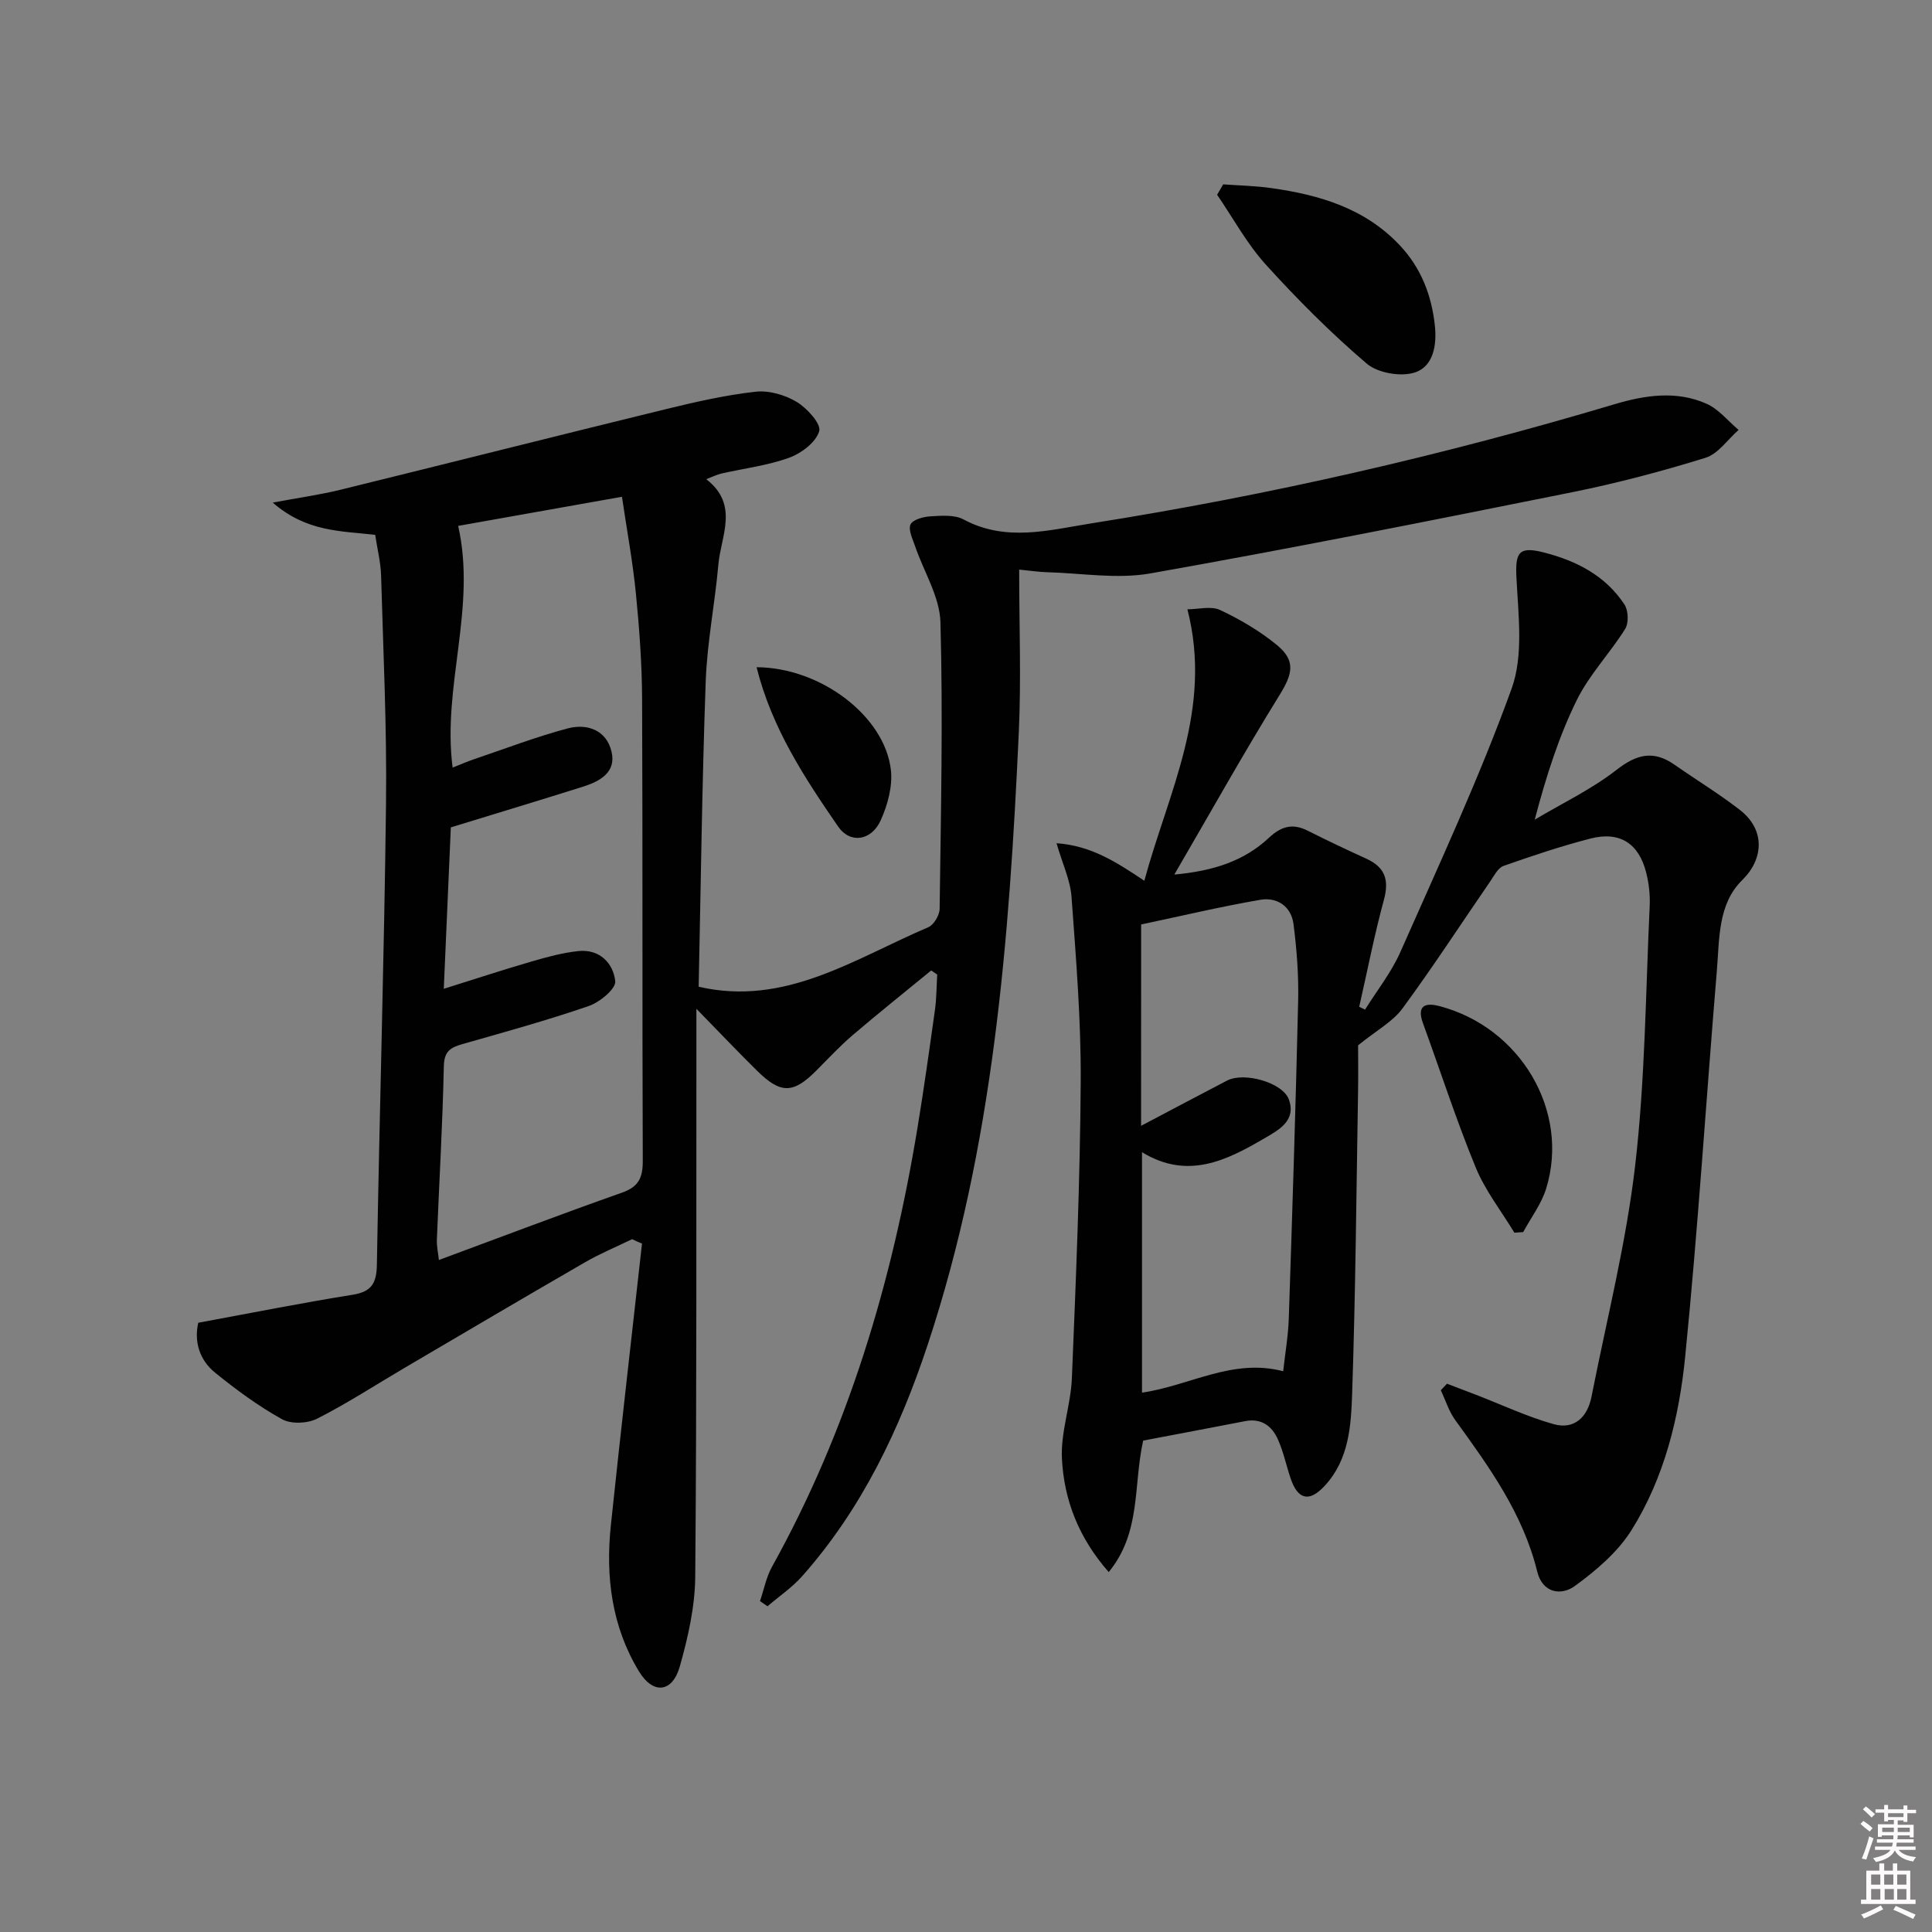 <svg enable-background="new 0 0 400 400" viewBox="0 0 400 400" xmlns="http://www.w3.org/2000/svg"><rect x="0" y="0" width="400" height="400" fill="#808080" stroke="none"/><path d="m385.2 377.6.6-.6c.6.4 1.3.9 1.9 1.5l-.6.7c-.8-.6-1.4-1.1-1.9-1.6zm.3 7.1c.6-1.4 1.1-2.9 1.5-4.5.3.1.6.3.9.4-.5 1.4-1 2.9-1.5 4.4l-.9-.2zm.2-10.1.6-.6c.7.5 1.3 1.1 1.9 1.6l-.7.7c-.6-.6-1.2-1.2-1.8-1.7zm8.4-.8h.8v.9h1.8v.7h-1.8v1.8h-.8v-.3h-1.2v.9h3.3v2.6h-.8v-.4h-2.5c0 .3 0 .6-.1.8h3.4v.7h-3.5c0 .3-.1.6-.1.8h4v.7h-3.5c.7.9 1.9 1.3 3.6 1.5-.2.2-.4.5-.6.9-1.9-.3-3.2-1.1-3.8-2.3-.5 1.1-1.8 2-3.9 2.4-.2-.3-.4-.5-.6-.8 1.9-.4 3.1-.9 3.6-1.7h-3.2v-.7h3.5c.1-.2.1-.5.2-.8h-3.3v-.7h3.4c0-.2 0-.5 0-.8h-2.4v.3h-.8v-2.6h3.3v-.9h-1.2v.3h-.8v-1.8h-1.8v-.7h1.8v-.9h.8v.9h3.2zm-4.4 5.5h2.4c0-.3 0-.6 0-.9h-2.4zm1.2-3.1h3.2v-.8h-3.2zm4.4 2.2h-2.4v.9h2.5v-.9z" fill="#fcfafa"/><path d="m389.2 385.8h.9v1.5h1.8v-1.5h.9v1.5h2.7v6h1.1v.9h-11.3v-.9h1.1v-6h2.7v-1.5zm.2 8.7.5.8c-1.2.6-2.5 1.3-4 1.9-.2-.3-.3-.6-.6-.8 1.6-.6 3-1.3 4.1-1.9zm-2-4.3h1.9v-2.1h-1.9zm0 3.1h1.9v-2.2h-1.9zm2.7-3.1h1.9v-2.1h-1.9zm.1 3.1h1.9v-2.2h-1.9zm2.3 1.3c1.4.6 2.7 1.2 4.1 1.8l-.5.9c-1.5-.7-2.8-1.4-4.1-1.9zm2.2-6.5h-1.9v2.1h1.9zm-1.9 5.2h1.9v-2.2h-1.9z" fill="#fcfafa"/><g fill="#010101"><path d="m130.87 256.56c-3.24 1.57-6.58 2.96-9.69 4.75-12.52 7.23-24.98 14.58-37.45 21.91-6.01 3.53-11.87 7.36-18.07 10.5-1.99 1.01-5.39 1.16-7.26.12-4.89-2.71-9.48-6.09-13.84-9.62-3.32-2.68-4.39-6.51-3.51-10.36 10.86-2 21.39-4.1 31.98-5.8 3.98-.64 4.93-2.45 5-6.27.54-31.78 1.51-63.56 1.89-95.35.19-15.75-.57-31.52-1.02-47.27-.08-2.78-.79-5.53-1.22-8.44-7.06-.81-14.2-.57-21.21-6.67 5.49-1.03 9.74-1.62 13.89-2.63 22.54-5.54 45.04-11.23 67.58-16.74 6.1-1.49 12.27-2.89 18.49-3.59 2.76-.31 6.08.65 8.5 2.1 2.15 1.29 5.11 4.55 4.68 6.06-.66 2.29-3.68 4.59-6.2 5.5-4.48 1.63-9.35 2.21-14.04 3.28-.93.21-1.8.66-3.15 1.17 6.85 5.29 3.04 11.72 2.51 17.67-.71 8.08-2.33 16.11-2.62 24.2-.76 21.1-1.01 42.23-1.46 63.21 17.93 4.16 32.3-5.83 47.55-12.32 1.14-.49 2.32-2.49 2.34-3.8.26-19.77.71-39.56.17-59.32-.14-5.31-3.47-10.51-5.26-15.79-.5-1.48-1.45-3.38-.93-4.48.48-1.01 2.65-1.59 4.11-1.68 2.29-.13 4.98-.36 6.85.64 8.84 4.74 17.71 2.2 26.64.79 36.62-5.79 72.67-14.05 108.19-24.65 6.26-1.87 12.81-2.86 19.03-.08 2.51 1.12 4.43 3.57 6.62 5.41-2.28 1.99-4.24 4.97-6.88 5.78-9.03 2.8-18.22 5.23-27.49 7.1-29.1 5.85-58.21 11.66-87.43 16.83-6.9 1.22-14.26-.06-21.4-.25-1.64-.04-3.27-.3-5.75-.54 0 11.52.43 22.66-.08 33.75-1.97 42.87-5.23 85.59-18.86 126.73-5.8 17.5-13.62 33.96-25.97 47.9-2.09 2.36-4.78 4.18-7.2 6.25-.52-.36-1.03-.71-1.55-1.07.81-2.37 1.28-4.93 2.47-7.08 15.77-28.36 24.86-58.92 30.11-90.75 1.35-8.19 2.5-16.42 3.65-24.64.33-2.39.31-4.83.46-7.25-.41-.28-.82-.57-1.24-.85-5.46 4.48-10.98 8.88-16.35 13.47-2.65 2.27-5.03 4.86-7.51 7.33-4.71 4.72-7.32 4.78-12.16 0-4.07-4.01-8.01-8.16-12.6-12.86v5.6c-.03 37.33.08 74.66-.24 111.98-.05 6.21-1.49 12.55-3.19 18.57-1.53 5.43-5.51 5.88-8.46 1.03-5.63-9.26-6.94-19.61-5.82-30.23 2.04-19.46 4.29-38.9 6.45-58.34-.69-.27-1.37-.59-2.05-.91zm-37.16-97.64c1.67-.66 3.02-1.25 4.4-1.72 6.44-2.18 12.82-4.63 19.38-6.38 4.04-1.08 8.06.3 9.12 4.8 1.02 4.3-2.43 6.16-5.93 7.26-8.97 2.83-17.98 5.54-27.34 8.42-.46 10.46-.94 21.38-1.46 33.42 6.64-2.08 12.41-3.98 18.24-5.67 3.15-.92 6.38-1.8 9.63-2.14 4.4-.46 7.23 2.52 7.63 6.24.17 1.55-3.2 4.35-5.47 5.13-8.62 2.97-17.43 5.4-26.21 7.9-2.46.7-3.74 1.5-3.81 4.57-.25 11.96-.96 23.91-1.44 35.87-.06 1.37.26 2.76.42 4.25 13.02-4.82 25.42-9.54 37.92-13.95 3.46-1.22 4.3-3.11 4.29-6.58-.13-31.83 0-63.67-.14-95.5-.03-7.31-.56-14.63-1.28-21.91-.64-6.54-1.85-13.03-2.89-20.08-12.12 2.15-23.46 4.17-33.91 6.03 3.84 17.03-3.33 33.18-1.15 50.04z"/><path d="m243.13 181.07c8.12-.74 14.46-2.82 19.59-7.62 2.55-2.39 4.91-3.04 8.04-1.46 4 2.02 8.05 3.93 12.12 5.79 3.84 1.75 4.77 4.35 3.65 8.49-1.99 7.32-3.44 14.78-5.12 22.18.4.19.8.39 1.21.58 2.46-3.95 5.43-7.68 7.3-11.9 7.98-18.06 16.33-36.01 23.04-54.54 2.5-6.92 1.38-15.34 1-23.04-.25-5.13.46-6.49 5.59-5.19 6.8 1.72 12.83 4.8 16.78 10.8.81 1.24.91 3.83.14 5.06-3.14 5.03-7.41 9.44-10 14.7-3.71 7.54-6.31 15.63-8.72 24.78 5.69-3.39 11.77-6.28 16.95-10.32 4.19-3.27 7.67-4.08 12-1.05 4.49 3.14 9.2 6 13.53 9.36 5.39 4.19 4.82 10.27.51 14.49-5.1 4.99-4.73 12.18-5.28 18.74-2.22 26.65-3.9 53.35-6.56 79.95-1.25 12.55-4.3 25.03-11.09 35.89-2.86 4.58-7.35 8.4-11.78 11.62-2.8 2.03-6.67 1.48-7.77-3.02-2.93-11.95-9.93-21.64-16.97-31.35-1.32-1.82-2.01-4.11-2.98-6.18.42-.45.85-.9 1.27-1.35 2 .76 4 1.52 6 2.29 5.36 2.07 10.6 4.55 16.1 6.09 4.27 1.19 6.99-1.47 7.82-5.67 3.14-15.94 7.17-31.78 9.04-47.86 2.07-17.79 2.17-35.81 3.01-53.74.11-2.29-.16-4.68-.72-6.91-1.53-6.09-5.5-8.63-11.57-7.06s-12.05 3.57-17.97 5.66c-1.18.42-1.98 2.08-2.8 3.27-6.03 8.76-11.83 17.69-18.13 26.25-2 2.72-5.3 4.48-9.18 7.62 0 2.04.05 5.85-.01 9.65-.35 20.8-.52 41.61-1.22 62.4-.23 6.7-.63 13.71-5.7 19.17-3.15 3.4-5.54 2.91-7.05-1.58-.9-2.66-1.47-5.46-2.61-8.02-1.23-2.78-3.42-4.46-6.78-3.81-7.13 1.38-14.27 2.73-21.13 4.03-2.08 9.33-.36 18.95-7.13 27.22-6.27-7.12-9.26-15-9.69-23.48-.28-5.49 1.83-11.07 2.06-16.64.84-20.44 1.7-40.88 1.83-61.33.08-12.77-.97-25.56-1.9-38.31-.25-3.5-1.88-6.9-3.11-11.14 7.17.5 12.39 3.9 18.18 7.77 4.98-18.38 14.23-35.48 8.92-56.2 2.21 0 4.88-.74 6.78.15 4.16 1.95 8.24 4.36 11.78 7.27 3.96 3.26 3.18 6.04.5 10.36-7.38 11.93-14.21 24.16-21.77 37.14zm-6.88 52.02c6.42-3.38 12.09-6.4 17.8-9.37 3.55-1.84 11.53.4 12.8 3.92 1.6 4.46-2.26 6.39-5.07 8.04-7.81 4.57-15.89 8.65-25.34 2.87v49.78c9.89-1.43 18.72-7.18 29.23-4.43.41-3.73 1.04-7.33 1.16-10.94.73-21.92 1.43-43.84 1.94-65.76.12-5.28-.29-10.61-.96-15.86-.46-3.65-3.37-5.65-6.86-5.05-8.26 1.42-16.43 3.37-24.69 5.11-.01 13.81-.01 27.4-.01 41.69z"/><path d="m253.25 38.17c3.32.24 6.66.3 9.95.77 10.01 1.41 19.44 4.19 26.66 11.9 4.37 4.67 6.54 10.29 7.21 16.54.44 4.04-.29 8.51-4.18 9.75-2.9.92-7.64.1-9.93-1.85-7.4-6.32-14.34-13.27-20.88-20.49-3.92-4.32-6.76-9.61-10.09-14.47.43-.72.84-1.44 1.26-2.15z"/><path d="m313.54 255.22c-2.72-4.49-6.05-8.73-8.02-13.53-4.02-9.78-7.27-19.87-10.9-29.81-1.27-3.48.22-4.39 3.3-3.6 16.83 4.34 27.15 21.74 22.2 37.79-.98 3.19-3.14 6.02-4.76 9.02-.6.04-1.21.08-1.82.13z"/><path d="m156.64 138.14c13.33.06 26.57 10.19 27.81 21.29.38 3.38-.68 7.25-2.12 10.43-1.9 4.19-6.29 4.92-8.82 1.25-6.93-10.08-13.71-20.34-16.87-32.97z"/></g></svg>